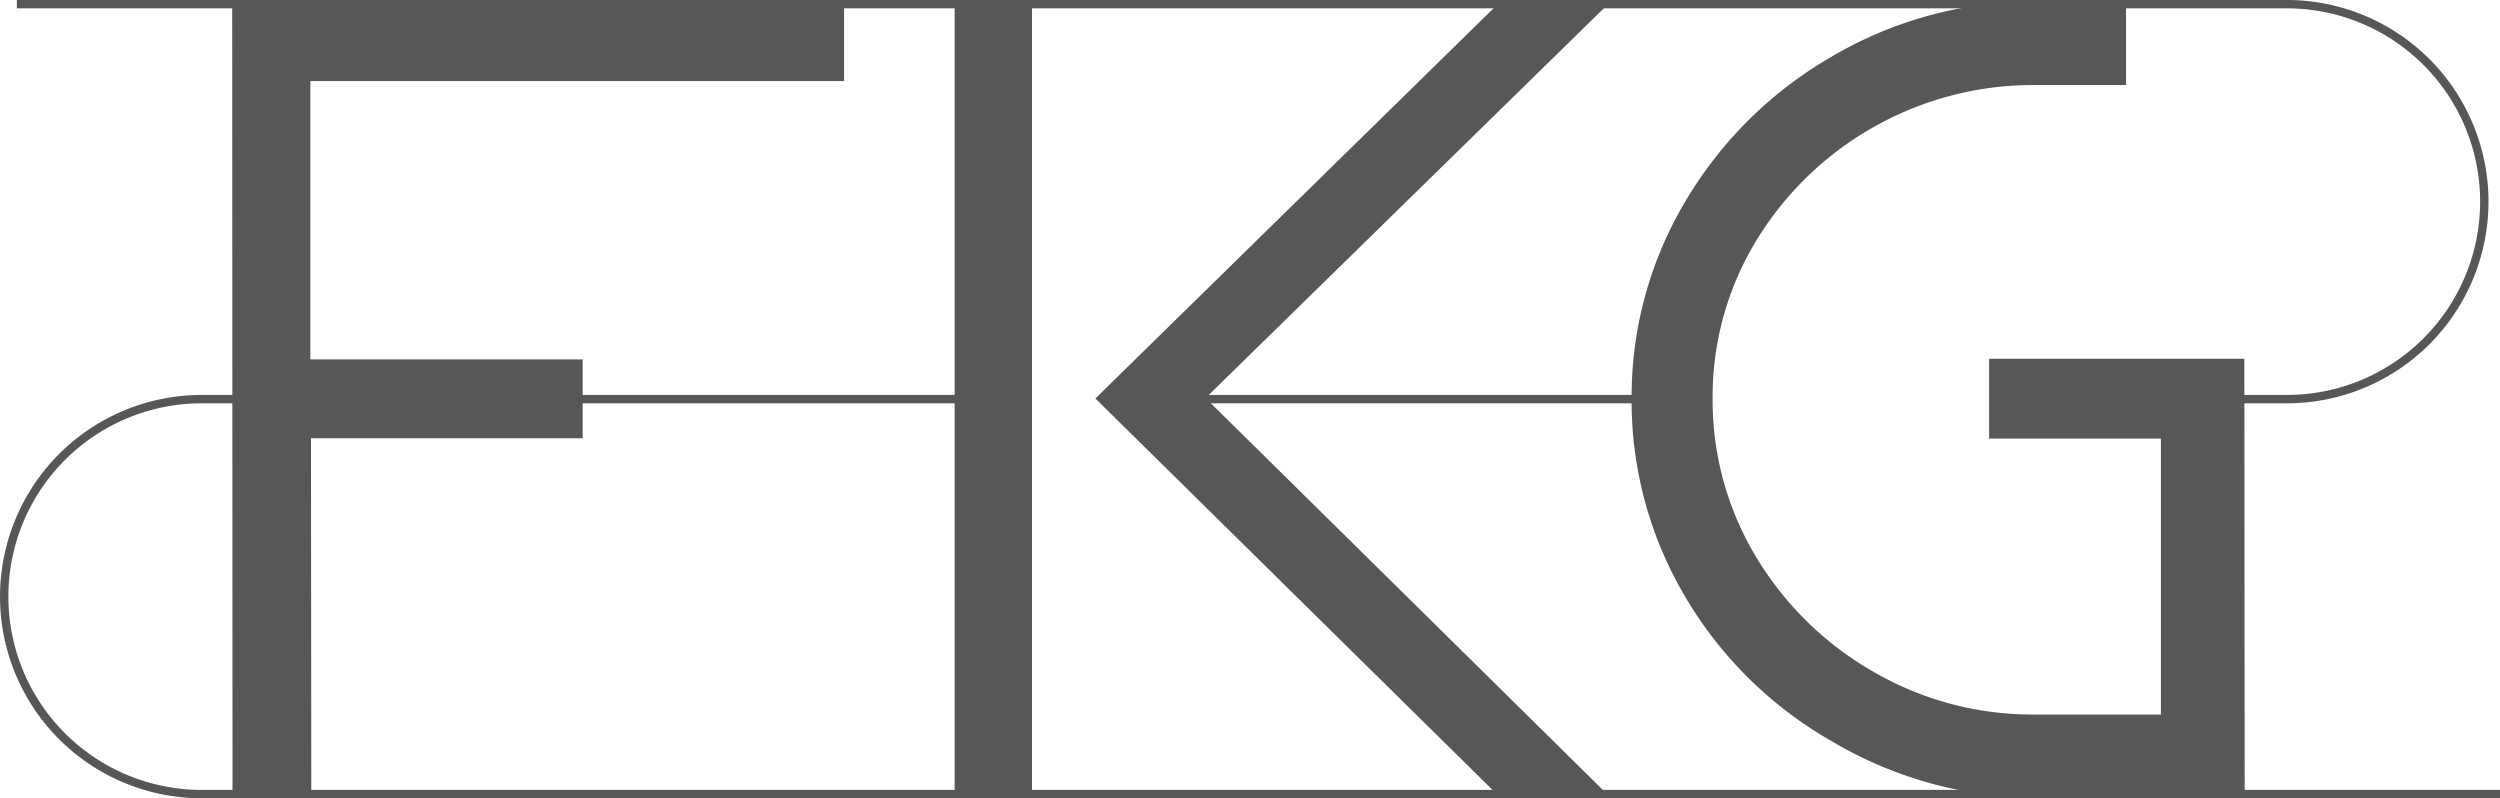 <svg xmlns="http://www.w3.org/2000/svg" width="166" height="53.005" viewBox="0 0 166 53.005">
  <g id="Grupo_8" data-name="Grupo 8" transform="translate(-2387 -6510.078)">
    <path id="Caminho_70" data-name="Caminho 70" d="M22.649,53.054h5.231l-.021-23.877H45.9V23.942H27.817V5.459h35.44V.175H22.628Z" transform="translate(2379.79 6510.001)" fill="#575756"/>
    <rect id="Retângulo_9" data-name="Retângulo 9" width="5.136" height="52.879" transform="translate(2450.389 6510.176)" fill="#575756"/>
    <path id="Caminho_71" data-name="Caminho 71" d="M133.649.176l-26.9,26.36,26.907,26.519h7.325L114.066,26.508,140.971.176Z" transform="translate(2352.984 6510.001)" fill="#575756"/>
    <path id="Caminho_72" data-name="Caminho 72" d="M182.746,23.9v5.3h11.407V47.521h-8.44a21.014,21.014,0,0,1-10.662-2.846,21.536,21.536,0,0,1-7.8-7.656,20.139,20.139,0,0,1-2.865-10.474,19.936,19.936,0,0,1,2.864-10.436,21.541,21.541,0,0,1,18.46-10.386h6.127V.176h-6.127A26.417,26.417,0,0,0,172.32,3.821a26.856,26.856,0,0,0-9.713,9.574,25.327,25.327,0,0,0-3.6,13.15,25.465,25.465,0,0,0,3.6,13.225,26.537,26.537,0,0,0,9.716,9.539,26.84,26.84,0,0,0,13.411,3.746h13.981L199.693,23.9Z" transform="translate(2336.332 6510.001)" fill="#575756"/>
    <rect id="Retângulo_10" data-name="Retângulo 10" width="35.034" height="0.557" transform="translate(2464.074 6536.301)" fill="#575756"/>
    <path id="Caminho_73" data-name="Caminho 73" d="M152.37,26.811H138.16v-.557h14.21a12.834,12.834,0,1,0,0-25.668H1.644V.031H152.37a13.39,13.39,0,0,1,0,26.78" transform="translate(2386.476 6510.047)" fill="#575756"/>
    <path id="Caminho_74" data-name="Caminho 74" d="M166,65.3H13.391a13.39,13.39,0,1,1,0-26.78H65.468v.556H13.391a12.834,12.834,0,1,0,0,25.668H166Z" transform="translate(2387 6497.783)" fill="#575756"/>
  </g>
</svg>
